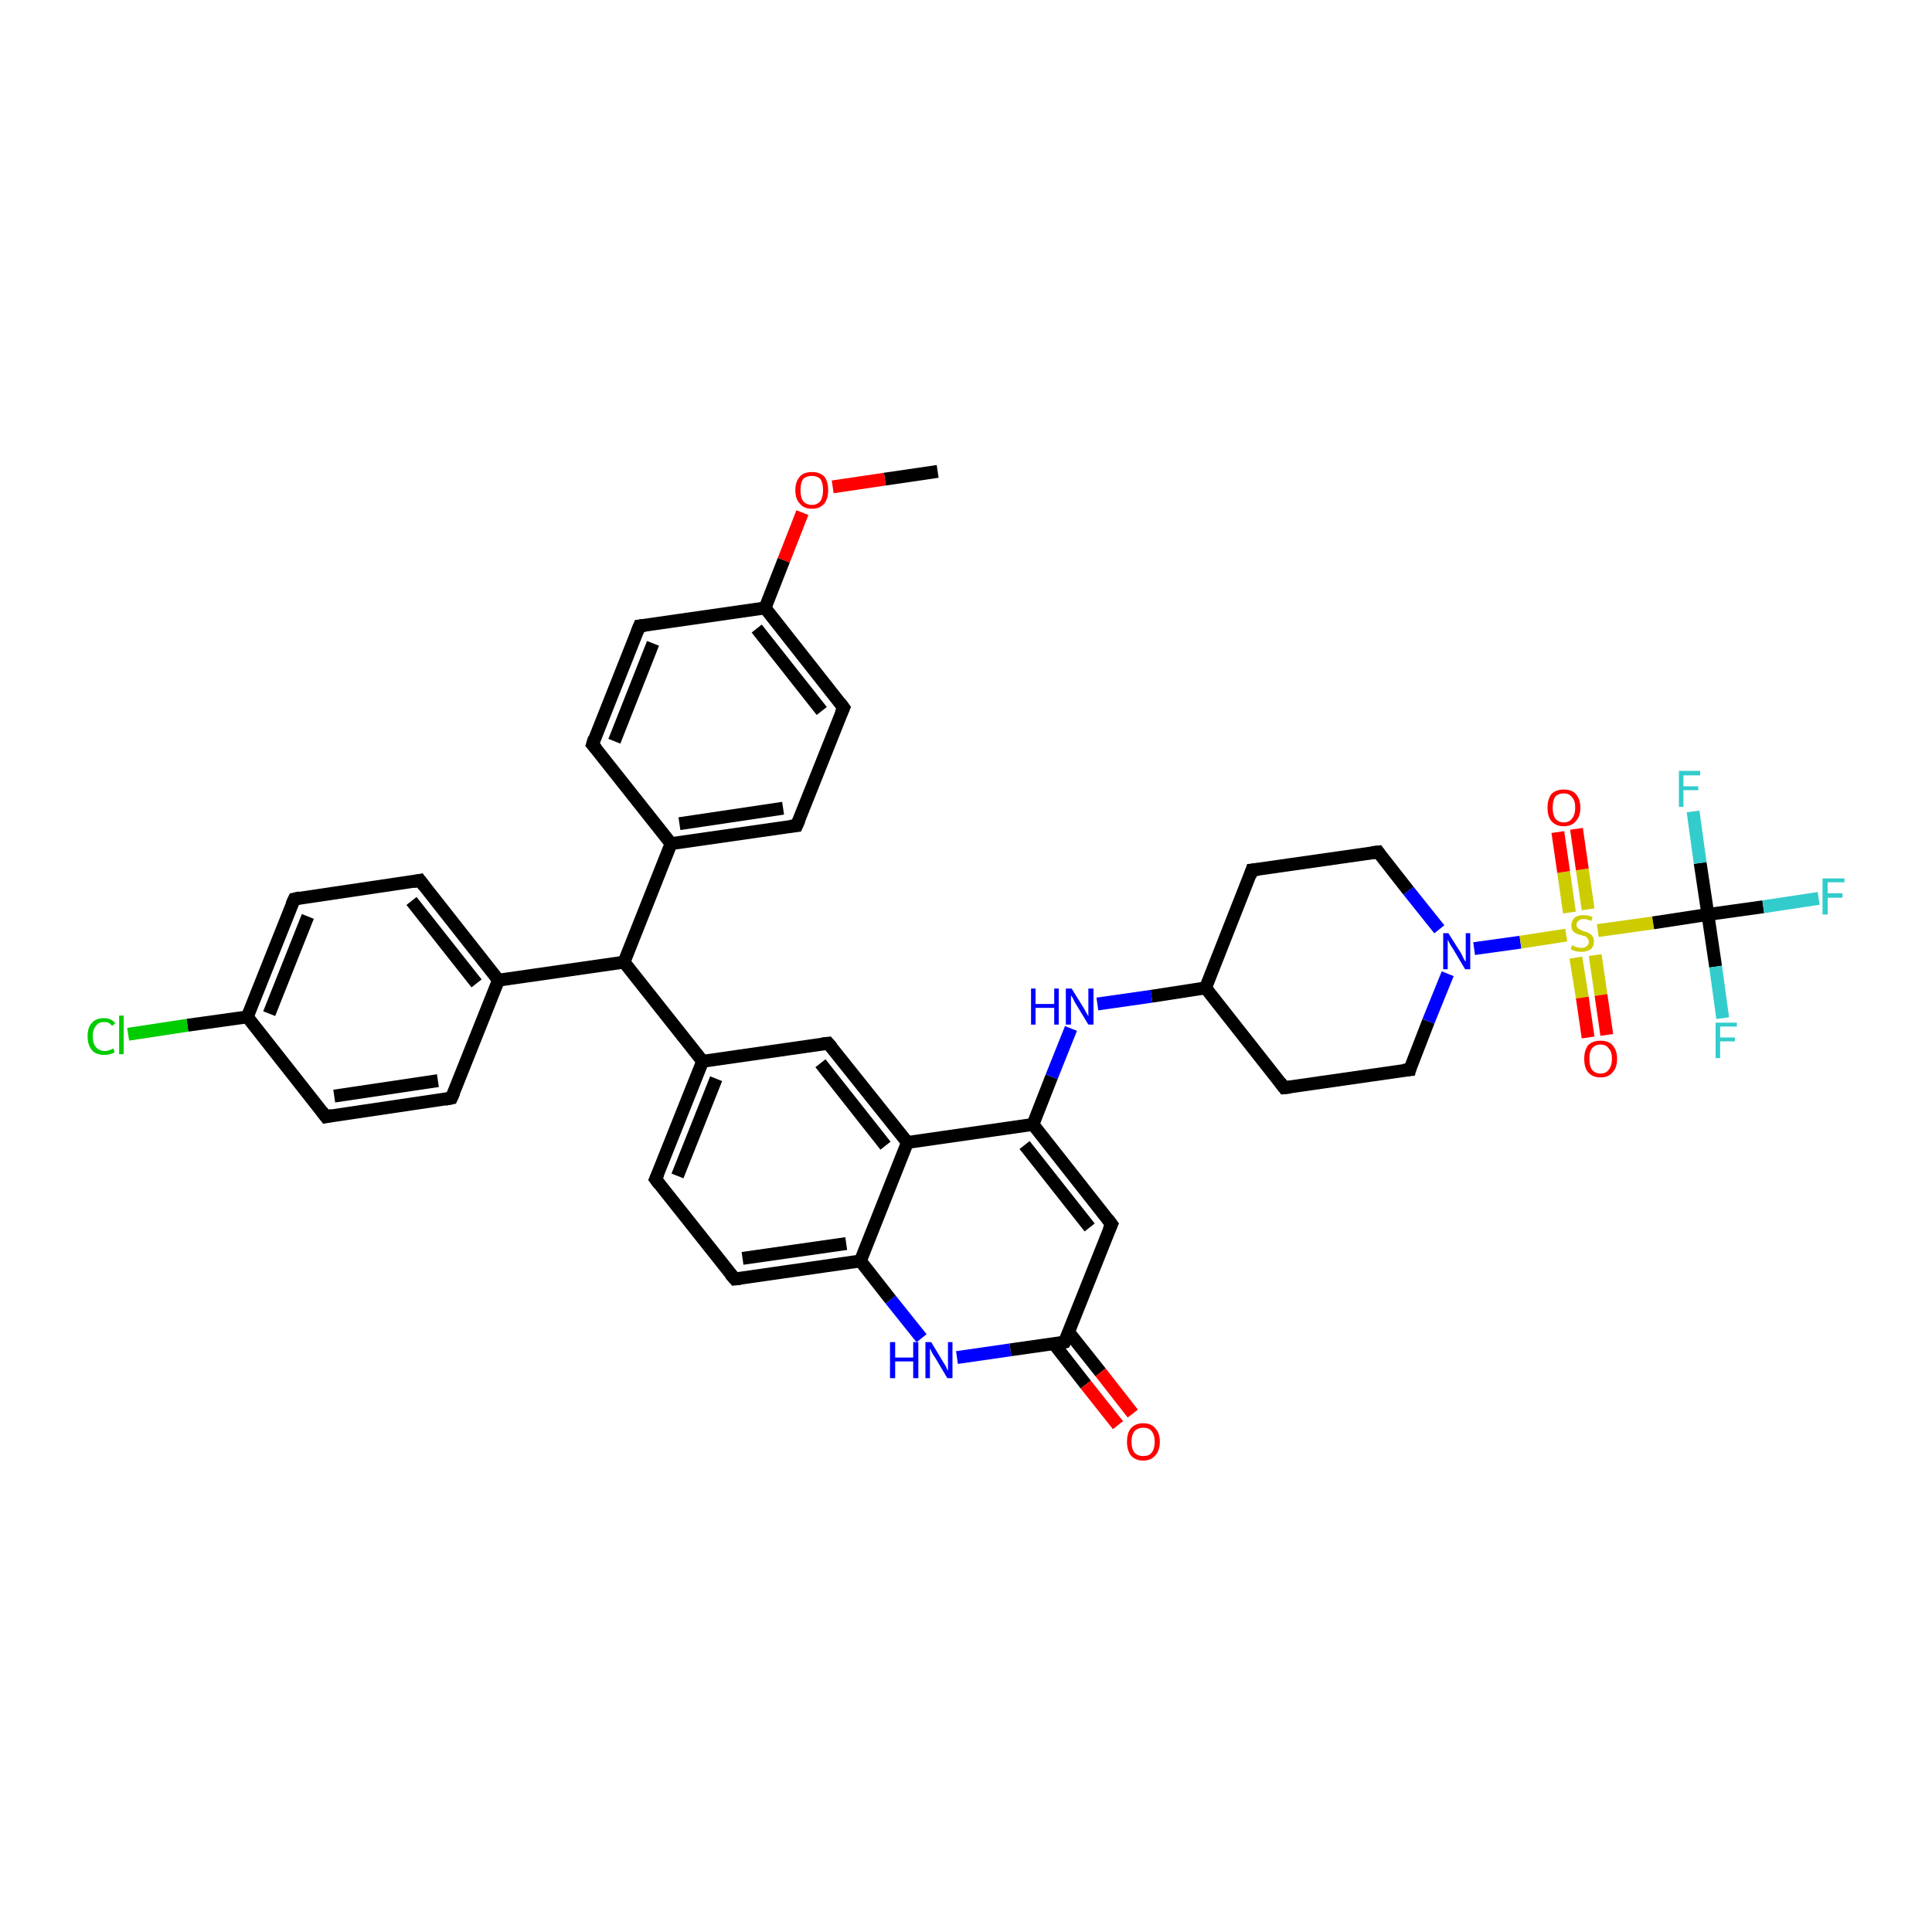 <?xml version='1.0' encoding='iso-8859-1'?>
<svg version='1.1' baseProfile='full'
              xmlns='http://www.w3.org/2000/svg'
                      xmlns:rdkit='http://www.rdkit.org/xml'
                      xmlns:xlink='http://www.w3.org/1999/xlink'
                  xml:space='preserve'
width='300px' height='300px' viewBox='0 0 300 300'>
<!-- END OF HEADER -->
<rect style='opacity:1.0;fill:#FFFFFF;stroke:none' width='300.0' height='300.0' x='0.0' y='0.0'> </rect>
<path class='bond-0 atom-0 atom-1' d='M 145.6,73.2 L 137.4,74.4' style='fill:none;fill-rule:evenodd;stroke:#000000;stroke-width:2.0px;stroke-linecap:butt;stroke-linejoin:miter;stroke-opacity:1' />
<path class='bond-0 atom-0 atom-1' d='M 137.4,74.4 L 129.3,75.6' style='fill:none;fill-rule:evenodd;stroke:#FF0000;stroke-width:2.0px;stroke-linecap:butt;stroke-linejoin:miter;stroke-opacity:1' />
<path class='bond-1 atom-1 atom-2' d='M 124.6,79.6 L 121.7,87.0' style='fill:none;fill-rule:evenodd;stroke:#FF0000;stroke-width:2.0px;stroke-linecap:butt;stroke-linejoin:miter;stroke-opacity:1' />
<path class='bond-1 atom-1 atom-2' d='M 121.7,87.0 L 118.8,94.4' style='fill:none;fill-rule:evenodd;stroke:#000000;stroke-width:2.0px;stroke-linecap:butt;stroke-linejoin:miter;stroke-opacity:1' />
<path class='bond-2 atom-2 atom-3' d='M 118.8,94.4 L 131.0,109.9' style='fill:none;fill-rule:evenodd;stroke:#000000;stroke-width:2.0px;stroke-linecap:butt;stroke-linejoin:miter;stroke-opacity:1' />
<path class='bond-2 atom-2 atom-3' d='M 117.5,97.6 L 127.6,110.4' style='fill:none;fill-rule:evenodd;stroke:#000000;stroke-width:2.0px;stroke-linecap:butt;stroke-linejoin:miter;stroke-opacity:1' />
<path class='bond-3 atom-3 atom-4' d='M 131.0,109.9 L 123.7,128.2' style='fill:none;fill-rule:evenodd;stroke:#000000;stroke-width:2.0px;stroke-linecap:butt;stroke-linejoin:miter;stroke-opacity:1' />
<path class='bond-4 atom-4 atom-5' d='M 123.7,128.2 L 104.2,131.0' style='fill:none;fill-rule:evenodd;stroke:#000000;stroke-width:2.0px;stroke-linecap:butt;stroke-linejoin:miter;stroke-opacity:1' />
<path class='bond-4 atom-4 atom-5' d='M 121.6,125.5 L 105.5,127.9' style='fill:none;fill-rule:evenodd;stroke:#000000;stroke-width:2.0px;stroke-linecap:butt;stroke-linejoin:miter;stroke-opacity:1' />
<path class='bond-5 atom-5 atom-6' d='M 104.2,131.0 L 96.9,149.4' style='fill:none;fill-rule:evenodd;stroke:#000000;stroke-width:2.0px;stroke-linecap:butt;stroke-linejoin:miter;stroke-opacity:1' />
<path class='bond-6 atom-6 atom-7' d='M 96.9,149.4 L 77.4,152.2' style='fill:none;fill-rule:evenodd;stroke:#000000;stroke-width:2.0px;stroke-linecap:butt;stroke-linejoin:miter;stroke-opacity:1' />
<path class='bond-7 atom-7 atom-8' d='M 77.4,152.2 L 65.2,136.7' style='fill:none;fill-rule:evenodd;stroke:#000000;stroke-width:2.0px;stroke-linecap:butt;stroke-linejoin:miter;stroke-opacity:1' />
<path class='bond-7 atom-7 atom-8' d='M 74.0,152.7 L 63.9,139.9' style='fill:none;fill-rule:evenodd;stroke:#000000;stroke-width:2.0px;stroke-linecap:butt;stroke-linejoin:miter;stroke-opacity:1' />
<path class='bond-8 atom-8 atom-9' d='M 65.2,136.7 L 45.7,139.6' style='fill:none;fill-rule:evenodd;stroke:#000000;stroke-width:2.0px;stroke-linecap:butt;stroke-linejoin:miter;stroke-opacity:1' />
<path class='bond-9 atom-9 atom-10' d='M 45.7,139.6 L 38.4,157.9' style='fill:none;fill-rule:evenodd;stroke:#000000;stroke-width:2.0px;stroke-linecap:butt;stroke-linejoin:miter;stroke-opacity:1' />
<path class='bond-9 atom-9 atom-10' d='M 47.8,142.3 L 41.8,157.4' style='fill:none;fill-rule:evenodd;stroke:#000000;stroke-width:2.0px;stroke-linecap:butt;stroke-linejoin:miter;stroke-opacity:1' />
<path class='bond-10 atom-10 atom-11' d='M 38.4,157.9 L 29.1,159.2' style='fill:none;fill-rule:evenodd;stroke:#000000;stroke-width:2.0px;stroke-linecap:butt;stroke-linejoin:miter;stroke-opacity:1' />
<path class='bond-10 atom-10 atom-11' d='M 29.1,159.2 L 19.9,160.6' style='fill:none;fill-rule:evenodd;stroke:#00CC00;stroke-width:2.0px;stroke-linecap:butt;stroke-linejoin:miter;stroke-opacity:1' />
<path class='bond-11 atom-10 atom-12' d='M 38.4,157.9 L 50.6,173.4' style='fill:none;fill-rule:evenodd;stroke:#000000;stroke-width:2.0px;stroke-linecap:butt;stroke-linejoin:miter;stroke-opacity:1' />
<path class='bond-12 atom-12 atom-13' d='M 50.6,173.4 L 70.1,170.5' style='fill:none;fill-rule:evenodd;stroke:#000000;stroke-width:2.0px;stroke-linecap:butt;stroke-linejoin:miter;stroke-opacity:1' />
<path class='bond-12 atom-12 atom-13' d='M 51.9,170.2 L 68.0,167.8' style='fill:none;fill-rule:evenodd;stroke:#000000;stroke-width:2.0px;stroke-linecap:butt;stroke-linejoin:miter;stroke-opacity:1' />
<path class='bond-13 atom-6 atom-14' d='M 96.9,149.4 L 109.1,164.8' style='fill:none;fill-rule:evenodd;stroke:#000000;stroke-width:2.0px;stroke-linecap:butt;stroke-linejoin:miter;stroke-opacity:1' />
<path class='bond-14 atom-14 atom-15' d='M 109.1,164.8 L 101.8,183.1' style='fill:none;fill-rule:evenodd;stroke:#000000;stroke-width:2.0px;stroke-linecap:butt;stroke-linejoin:miter;stroke-opacity:1' />
<path class='bond-14 atom-14 atom-15' d='M 111.2,167.5 L 105.2,182.6' style='fill:none;fill-rule:evenodd;stroke:#000000;stroke-width:2.0px;stroke-linecap:butt;stroke-linejoin:miter;stroke-opacity:1' />
<path class='bond-15 atom-15 atom-16' d='M 101.8,183.1 L 114.1,198.6' style='fill:none;fill-rule:evenodd;stroke:#000000;stroke-width:2.0px;stroke-linecap:butt;stroke-linejoin:miter;stroke-opacity:1' />
<path class='bond-16 atom-16 atom-17' d='M 114.1,198.6 L 133.6,195.8' style='fill:none;fill-rule:evenodd;stroke:#000000;stroke-width:2.0px;stroke-linecap:butt;stroke-linejoin:miter;stroke-opacity:1' />
<path class='bond-16 atom-16 atom-17' d='M 115.3,195.4 L 131.4,193.1' style='fill:none;fill-rule:evenodd;stroke:#000000;stroke-width:2.0px;stroke-linecap:butt;stroke-linejoin:miter;stroke-opacity:1' />
<path class='bond-17 atom-17 atom-18' d='M 133.6,195.8 L 138.3,201.8' style='fill:none;fill-rule:evenodd;stroke:#000000;stroke-width:2.0px;stroke-linecap:butt;stroke-linejoin:miter;stroke-opacity:1' />
<path class='bond-17 atom-17 atom-18' d='M 138.3,201.8 L 143.1,207.8' style='fill:none;fill-rule:evenodd;stroke:#0000FF;stroke-width:2.0px;stroke-linecap:butt;stroke-linejoin:miter;stroke-opacity:1' />
<path class='bond-18 atom-18 atom-19' d='M 148.6,210.8 L 156.9,209.6' style='fill:none;fill-rule:evenodd;stroke:#0000FF;stroke-width:2.0px;stroke-linecap:butt;stroke-linejoin:miter;stroke-opacity:1' />
<path class='bond-18 atom-18 atom-19' d='M 156.9,209.6 L 165.3,208.4' style='fill:none;fill-rule:evenodd;stroke:#000000;stroke-width:2.0px;stroke-linecap:butt;stroke-linejoin:miter;stroke-opacity:1' />
<path class='bond-19 atom-19 atom-20' d='M 163.6,208.6 L 168.6,215.0' style='fill:none;fill-rule:evenodd;stroke:#000000;stroke-width:2.0px;stroke-linecap:butt;stroke-linejoin:miter;stroke-opacity:1' />
<path class='bond-19 atom-19 atom-20' d='M 168.6,215.0 L 173.6,221.3' style='fill:none;fill-rule:evenodd;stroke:#FF0000;stroke-width:2.0px;stroke-linecap:butt;stroke-linejoin:miter;stroke-opacity:1' />
<path class='bond-19 atom-19 atom-20' d='M 165.9,206.8 L 170.9,213.1' style='fill:none;fill-rule:evenodd;stroke:#000000;stroke-width:2.0px;stroke-linecap:butt;stroke-linejoin:miter;stroke-opacity:1' />
<path class='bond-19 atom-19 atom-20' d='M 170.9,213.1 L 175.9,219.5' style='fill:none;fill-rule:evenodd;stroke:#FF0000;stroke-width:2.0px;stroke-linecap:butt;stroke-linejoin:miter;stroke-opacity:1' />
<path class='bond-20 atom-19 atom-21' d='M 165.3,208.4 L 172.6,190.1' style='fill:none;fill-rule:evenodd;stroke:#000000;stroke-width:2.0px;stroke-linecap:butt;stroke-linejoin:miter;stroke-opacity:1' />
<path class='bond-21 atom-21 atom-22' d='M 172.6,190.1 L 160.4,174.6' style='fill:none;fill-rule:evenodd;stroke:#000000;stroke-width:2.0px;stroke-linecap:butt;stroke-linejoin:miter;stroke-opacity:1' />
<path class='bond-21 atom-21 atom-22' d='M 169.2,190.6 L 159.1,177.8' style='fill:none;fill-rule:evenodd;stroke:#000000;stroke-width:2.0px;stroke-linecap:butt;stroke-linejoin:miter;stroke-opacity:1' />
<path class='bond-22 atom-22 atom-23' d='M 160.4,174.6 L 163.3,167.2' style='fill:none;fill-rule:evenodd;stroke:#000000;stroke-width:2.0px;stroke-linecap:butt;stroke-linejoin:miter;stroke-opacity:1' />
<path class='bond-22 atom-22 atom-23' d='M 163.3,167.2 L 166.3,159.7' style='fill:none;fill-rule:evenodd;stroke:#0000FF;stroke-width:2.0px;stroke-linecap:butt;stroke-linejoin:miter;stroke-opacity:1' />
<path class='bond-23 atom-23 atom-24' d='M 170.4,155.9 L 178.8,154.7' style='fill:none;fill-rule:evenodd;stroke:#0000FF;stroke-width:2.0px;stroke-linecap:butt;stroke-linejoin:miter;stroke-opacity:1' />
<path class='bond-23 atom-23 atom-24' d='M 178.8,154.7 L 187.2,153.4' style='fill:none;fill-rule:evenodd;stroke:#000000;stroke-width:2.0px;stroke-linecap:butt;stroke-linejoin:miter;stroke-opacity:1' />
<path class='bond-24 atom-24 atom-25' d='M 187.2,153.4 L 199.4,168.9' style='fill:none;fill-rule:evenodd;stroke:#000000;stroke-width:2.0px;stroke-linecap:butt;stroke-linejoin:miter;stroke-opacity:1' />
<path class='bond-25 atom-25 atom-26' d='M 199.4,168.9 L 218.9,166.1' style='fill:none;fill-rule:evenodd;stroke:#000000;stroke-width:2.0px;stroke-linecap:butt;stroke-linejoin:miter;stroke-opacity:1' />
<path class='bond-26 atom-26 atom-27' d='M 218.9,166.1 L 221.8,158.6' style='fill:none;fill-rule:evenodd;stroke:#000000;stroke-width:2.0px;stroke-linecap:butt;stroke-linejoin:miter;stroke-opacity:1' />
<path class='bond-26 atom-26 atom-27' d='M 221.8,158.6 L 224.8,151.2' style='fill:none;fill-rule:evenodd;stroke:#0000FF;stroke-width:2.0px;stroke-linecap:butt;stroke-linejoin:miter;stroke-opacity:1' />
<path class='bond-27 atom-27 atom-28' d='M 228.9,147.3 L 236.1,146.3' style='fill:none;fill-rule:evenodd;stroke:#0000FF;stroke-width:2.0px;stroke-linecap:butt;stroke-linejoin:miter;stroke-opacity:1' />
<path class='bond-27 atom-27 atom-28' d='M 236.1,146.3 L 243.2,145.2' style='fill:none;fill-rule:evenodd;stroke:#CCCC00;stroke-width:2.0px;stroke-linecap:butt;stroke-linejoin:miter;stroke-opacity:1' />
<path class='bond-28 atom-28 atom-29' d='M 246.6,141.2 L 245.7,135.0' style='fill:none;fill-rule:evenodd;stroke:#CCCC00;stroke-width:2.0px;stroke-linecap:butt;stroke-linejoin:miter;stroke-opacity:1' />
<path class='bond-28 atom-28 atom-29' d='M 245.7,135.0 L 244.8,128.7' style='fill:none;fill-rule:evenodd;stroke:#FF0000;stroke-width:2.0px;stroke-linecap:butt;stroke-linejoin:miter;stroke-opacity:1' />
<path class='bond-28 atom-28 atom-29' d='M 243.7,141.7 L 242.8,135.4' style='fill:none;fill-rule:evenodd;stroke:#CCCC00;stroke-width:2.0px;stroke-linecap:butt;stroke-linejoin:miter;stroke-opacity:1' />
<path class='bond-28 atom-28 atom-29' d='M 242.8,135.4 L 241.9,129.2' style='fill:none;fill-rule:evenodd;stroke:#FF0000;stroke-width:2.0px;stroke-linecap:butt;stroke-linejoin:miter;stroke-opacity:1' />
<path class='bond-29 atom-28 atom-30' d='M 244.7,148.7 L 245.7,154.9' style='fill:none;fill-rule:evenodd;stroke:#CCCC00;stroke-width:2.0px;stroke-linecap:butt;stroke-linejoin:miter;stroke-opacity:1' />
<path class='bond-29 atom-28 atom-30' d='M 245.7,154.9 L 246.6,161.1' style='fill:none;fill-rule:evenodd;stroke:#FF0000;stroke-width:2.0px;stroke-linecap:butt;stroke-linejoin:miter;stroke-opacity:1' />
<path class='bond-29 atom-28 atom-30' d='M 247.7,148.3 L 248.6,154.5' style='fill:none;fill-rule:evenodd;stroke:#CCCC00;stroke-width:2.0px;stroke-linecap:butt;stroke-linejoin:miter;stroke-opacity:1' />
<path class='bond-29 atom-28 atom-30' d='M 248.6,154.5 L 249.5,160.7' style='fill:none;fill-rule:evenodd;stroke:#FF0000;stroke-width:2.0px;stroke-linecap:butt;stroke-linejoin:miter;stroke-opacity:1' />
<path class='bond-30 atom-28 atom-31' d='M 248.1,144.5 L 256.7,143.3' style='fill:none;fill-rule:evenodd;stroke:#CCCC00;stroke-width:2.0px;stroke-linecap:butt;stroke-linejoin:miter;stroke-opacity:1' />
<path class='bond-30 atom-28 atom-31' d='M 256.7,143.3 L 265.2,142.0' style='fill:none;fill-rule:evenodd;stroke:#000000;stroke-width:2.0px;stroke-linecap:butt;stroke-linejoin:miter;stroke-opacity:1' />
<path class='bond-31 atom-31 atom-32' d='M 265.2,142.0 L 264.0,134.0' style='fill:none;fill-rule:evenodd;stroke:#000000;stroke-width:2.0px;stroke-linecap:butt;stroke-linejoin:miter;stroke-opacity:1' />
<path class='bond-31 atom-31 atom-32' d='M 264.0,134.0 L 262.9,126.0' style='fill:none;fill-rule:evenodd;stroke:#33CCCC;stroke-width:2.0px;stroke-linecap:butt;stroke-linejoin:miter;stroke-opacity:1' />
<path class='bond-32 atom-31 atom-33' d='M 265.2,142.0 L 266.4,150.1' style='fill:none;fill-rule:evenodd;stroke:#000000;stroke-width:2.0px;stroke-linecap:butt;stroke-linejoin:miter;stroke-opacity:1' />
<path class='bond-32 atom-31 atom-33' d='M 266.4,150.1 L 267.5,158.1' style='fill:none;fill-rule:evenodd;stroke:#33CCCC;stroke-width:2.0px;stroke-linecap:butt;stroke-linejoin:miter;stroke-opacity:1' />
<path class='bond-33 atom-31 atom-34' d='M 265.2,142.0 L 273.8,140.8' style='fill:none;fill-rule:evenodd;stroke:#000000;stroke-width:2.0px;stroke-linecap:butt;stroke-linejoin:miter;stroke-opacity:1' />
<path class='bond-33 atom-31 atom-34' d='M 273.8,140.8 L 282.4,139.5' style='fill:none;fill-rule:evenodd;stroke:#33CCCC;stroke-width:2.0px;stroke-linecap:butt;stroke-linejoin:miter;stroke-opacity:1' />
<path class='bond-34 atom-27 atom-35' d='M 223.5,144.3 L 218.7,138.3' style='fill:none;fill-rule:evenodd;stroke:#0000FF;stroke-width:2.0px;stroke-linecap:butt;stroke-linejoin:miter;stroke-opacity:1' />
<path class='bond-34 atom-27 atom-35' d='M 218.7,138.3 L 214.0,132.3' style='fill:none;fill-rule:evenodd;stroke:#000000;stroke-width:2.0px;stroke-linecap:butt;stroke-linejoin:miter;stroke-opacity:1' />
<path class='bond-35 atom-35 atom-36' d='M 214.0,132.3 L 194.4,135.1' style='fill:none;fill-rule:evenodd;stroke:#000000;stroke-width:2.0px;stroke-linecap:butt;stroke-linejoin:miter;stroke-opacity:1' />
<path class='bond-36 atom-22 atom-37' d='M 160.4,174.6 L 140.9,177.4' style='fill:none;fill-rule:evenodd;stroke:#000000;stroke-width:2.0px;stroke-linecap:butt;stroke-linejoin:miter;stroke-opacity:1' />
<path class='bond-37 atom-37 atom-38' d='M 140.9,177.4 L 128.6,162.0' style='fill:none;fill-rule:evenodd;stroke:#000000;stroke-width:2.0px;stroke-linecap:butt;stroke-linejoin:miter;stroke-opacity:1' />
<path class='bond-37 atom-37 atom-38' d='M 137.5,177.9 L 127.4,165.1' style='fill:none;fill-rule:evenodd;stroke:#000000;stroke-width:2.0px;stroke-linecap:butt;stroke-linejoin:miter;stroke-opacity:1' />
<path class='bond-38 atom-5 atom-39' d='M 104.2,131.0 L 92.0,115.6' style='fill:none;fill-rule:evenodd;stroke:#000000;stroke-width:2.0px;stroke-linecap:butt;stroke-linejoin:miter;stroke-opacity:1' />
<path class='bond-39 atom-39 atom-40' d='M 92.0,115.6 L 99.3,97.2' style='fill:none;fill-rule:evenodd;stroke:#000000;stroke-width:2.0px;stroke-linecap:butt;stroke-linejoin:miter;stroke-opacity:1' />
<path class='bond-39 atom-39 atom-40' d='M 95.4,115.1 L 101.4,99.9' style='fill:none;fill-rule:evenodd;stroke:#000000;stroke-width:2.0px;stroke-linecap:butt;stroke-linejoin:miter;stroke-opacity:1' />
<path class='bond-40 atom-40 atom-2' d='M 99.3,97.2 L 118.8,94.4' style='fill:none;fill-rule:evenodd;stroke:#000000;stroke-width:2.0px;stroke-linecap:butt;stroke-linejoin:miter;stroke-opacity:1' />
<path class='bond-41 atom-13 atom-7' d='M 70.1,170.5 L 77.4,152.2' style='fill:none;fill-rule:evenodd;stroke:#000000;stroke-width:2.0px;stroke-linecap:butt;stroke-linejoin:miter;stroke-opacity:1' />
<path class='bond-42 atom-38 atom-14' d='M 128.6,162.0 L 109.1,164.8' style='fill:none;fill-rule:evenodd;stroke:#000000;stroke-width:2.0px;stroke-linecap:butt;stroke-linejoin:miter;stroke-opacity:1' />
<path class='bond-43 atom-37 atom-17' d='M 140.9,177.4 L 133.6,195.8' style='fill:none;fill-rule:evenodd;stroke:#000000;stroke-width:2.0px;stroke-linecap:butt;stroke-linejoin:miter;stroke-opacity:1' />
<path class='bond-44 atom-36 atom-24' d='M 194.4,135.1 L 187.2,153.4' style='fill:none;fill-rule:evenodd;stroke:#000000;stroke-width:2.0px;stroke-linecap:butt;stroke-linejoin:miter;stroke-opacity:1' />
<path d='M 130.4,109.1 L 131.0,109.9 L 130.6,110.8' style='fill:none;stroke:#000000;stroke-width:2.0px;stroke-linecap:butt;stroke-linejoin:miter;stroke-opacity:1;' />
<path d='M 124.1,127.3 L 123.7,128.2 L 122.7,128.3' style='fill:none;stroke:#000000;stroke-width:2.0px;stroke-linecap:butt;stroke-linejoin:miter;stroke-opacity:1;' />
<path d='M 65.8,137.5 L 65.2,136.7 L 64.2,136.9' style='fill:none;stroke:#000000;stroke-width:2.0px;stroke-linecap:butt;stroke-linejoin:miter;stroke-opacity:1;' />
<path d='M 46.6,139.4 L 45.7,139.6 L 45.3,140.5' style='fill:none;stroke:#000000;stroke-width:2.0px;stroke-linecap:butt;stroke-linejoin:miter;stroke-opacity:1;' />
<path d='M 50.0,172.6 L 50.6,173.4 L 51.6,173.2' style='fill:none;stroke:#000000;stroke-width:2.0px;stroke-linecap:butt;stroke-linejoin:miter;stroke-opacity:1;' />
<path d='M 69.1,170.7 L 70.1,170.5 L 70.5,169.6' style='fill:none;stroke:#000000;stroke-width:2.0px;stroke-linecap:butt;stroke-linejoin:miter;stroke-opacity:1;' />
<path d='M 102.2,182.2 L 101.8,183.1 L 102.4,183.9' style='fill:none;stroke:#000000;stroke-width:2.0px;stroke-linecap:butt;stroke-linejoin:miter;stroke-opacity:1;' />
<path d='M 113.4,197.8 L 114.1,198.6 L 115.0,198.5' style='fill:none;stroke:#000000;stroke-width:2.0px;stroke-linecap:butt;stroke-linejoin:miter;stroke-opacity:1;' />
<path d='M 164.9,208.5 L 165.3,208.4 L 165.7,207.5' style='fill:none;stroke:#000000;stroke-width:2.0px;stroke-linecap:butt;stroke-linejoin:miter;stroke-opacity:1;' />
<path d='M 172.2,191.0 L 172.6,190.1 L 172.0,189.3' style='fill:none;stroke:#000000;stroke-width:2.0px;stroke-linecap:butt;stroke-linejoin:miter;stroke-opacity:1;' />
<path d='M 198.8,168.1 L 199.4,168.9 L 200.4,168.8' style='fill:none;stroke:#000000;stroke-width:2.0px;stroke-linecap:butt;stroke-linejoin:miter;stroke-opacity:1;' />
<path d='M 217.9,166.2 L 218.9,166.1 L 219.0,165.7' style='fill:none;stroke:#000000;stroke-width:2.0px;stroke-linecap:butt;stroke-linejoin:miter;stroke-opacity:1;' />
<path d='M 214.2,132.6 L 214.0,132.3 L 213.0,132.4' style='fill:none;stroke:#000000;stroke-width:2.0px;stroke-linecap:butt;stroke-linejoin:miter;stroke-opacity:1;' />
<path d='M 195.4,135.0 L 194.4,135.1 L 194.1,136.0' style='fill:none;stroke:#000000;stroke-width:2.0px;stroke-linecap:butt;stroke-linejoin:miter;stroke-opacity:1;' />
<path d='M 129.2,162.7 L 128.6,162.0 L 127.7,162.1' style='fill:none;stroke:#000000;stroke-width:2.0px;stroke-linecap:butt;stroke-linejoin:miter;stroke-opacity:1;' />
<path d='M 92.6,116.3 L 92.0,115.6 L 92.3,114.6' style='fill:none;stroke:#000000;stroke-width:2.0px;stroke-linecap:butt;stroke-linejoin:miter;stroke-opacity:1;' />
<path d='M 98.9,98.2 L 99.3,97.2 L 100.2,97.1' style='fill:none;stroke:#000000;stroke-width:2.0px;stroke-linecap:butt;stroke-linejoin:miter;stroke-opacity:1;' />
<path class='atom-1' d='M 123.5 76.1
Q 123.5 74.8, 124.2 74.0
Q 124.8 73.3, 126.1 73.3
Q 127.3 73.3, 128.0 74.0
Q 128.6 74.8, 128.6 76.1
Q 128.6 77.4, 128.0 78.2
Q 127.3 79.0, 126.1 79.0
Q 124.8 79.0, 124.2 78.2
Q 123.5 77.5, 123.5 76.1
M 126.1 78.4
Q 126.9 78.4, 127.4 77.8
Q 127.8 77.2, 127.8 76.1
Q 127.8 75.0, 127.4 74.4
Q 126.9 73.9, 126.1 73.9
Q 125.2 73.9, 124.7 74.4
Q 124.3 75.0, 124.3 76.1
Q 124.3 77.2, 124.7 77.8
Q 125.2 78.4, 126.1 78.4
' fill='#FF0000'/>
<path class='atom-11' d='M 13.6 160.9
Q 13.6 159.5, 14.3 158.8
Q 14.9 158.1, 16.2 158.1
Q 17.3 158.1, 17.9 158.9
L 17.4 159.3
Q 17.0 158.7, 16.2 158.7
Q 15.3 158.7, 14.9 159.3
Q 14.4 159.9, 14.4 160.9
Q 14.4 162.0, 14.9 162.6
Q 15.4 163.2, 16.3 163.2
Q 16.9 163.2, 17.6 162.8
L 17.8 163.4
Q 17.5 163.6, 17.1 163.7
Q 16.6 163.8, 16.2 163.8
Q 14.9 163.8, 14.3 163.1
Q 13.6 162.3, 13.6 160.9
' fill='#00CC00'/>
<path class='atom-11' d='M 18.5 157.7
L 19.2 157.7
L 19.2 163.7
L 18.5 163.7
L 18.5 157.7
' fill='#00CC00'/>
<path class='atom-18' d='M 138.2 208.4
L 139.0 208.4
L 139.0 210.8
L 141.8 210.8
L 141.8 208.4
L 142.6 208.4
L 142.6 214.0
L 141.8 214.0
L 141.8 211.4
L 139.0 211.4
L 139.0 214.0
L 138.2 214.0
L 138.2 208.4
' fill='#0000FF'/>
<path class='atom-18' d='M 144.6 208.4
L 146.4 211.4
Q 146.6 211.7, 146.9 212.2
Q 147.1 212.8, 147.2 212.8
L 147.2 208.4
L 147.9 208.4
L 147.9 214.0
L 147.1 214.0
L 145.2 210.8
Q 144.9 210.4, 144.7 210.0
Q 144.5 209.5, 144.4 209.4
L 144.4 214.0
L 143.7 214.0
L 143.7 208.4
L 144.6 208.4
' fill='#0000FF'/>
<path class='atom-20' d='M 175.0 223.9
Q 175.0 222.5, 175.6 221.8
Q 176.3 221.0, 177.5 221.0
Q 178.8 221.0, 179.4 221.8
Q 180.1 222.5, 180.1 223.9
Q 180.1 225.2, 179.4 226.0
Q 178.7 226.8, 177.5 226.8
Q 176.3 226.8, 175.6 226.0
Q 175.0 225.2, 175.0 223.9
M 177.5 226.1
Q 178.4 226.1, 178.8 225.6
Q 179.3 225.0, 179.3 223.9
Q 179.3 222.8, 178.8 222.2
Q 178.4 221.7, 177.5 221.7
Q 176.7 221.7, 176.2 222.2
Q 175.7 222.8, 175.7 223.9
Q 175.7 225.0, 176.2 225.6
Q 176.7 226.1, 177.5 226.1
' fill='#FF0000'/>
<path class='atom-23' d='M 160.1 153.5
L 160.8 153.5
L 160.8 155.9
L 163.7 155.9
L 163.7 153.5
L 164.4 153.5
L 164.4 159.1
L 163.7 159.1
L 163.7 156.5
L 160.8 156.5
L 160.8 159.1
L 160.1 159.1
L 160.1 153.5
' fill='#0000FF'/>
<path class='atom-23' d='M 166.4 153.5
L 168.2 156.4
Q 168.4 156.7, 168.7 157.3
Q 169.0 157.8, 169.0 157.8
L 169.0 153.5
L 169.8 153.5
L 169.8 159.1
L 169.0 159.1
L 167.0 155.8
Q 166.8 155.5, 166.6 155.0
Q 166.3 154.6, 166.3 154.5
L 166.3 159.1
L 165.5 159.1
L 165.5 153.5
L 166.4 153.5
' fill='#0000FF'/>
<path class='atom-27' d='M 224.9 144.9
L 226.8 147.9
Q 227.0 148.2, 227.2 148.7
Q 227.5 149.3, 227.6 149.3
L 227.6 144.9
L 228.3 144.9
L 228.3 150.5
L 227.5 150.5
L 225.6 147.3
Q 225.3 146.9, 225.1 146.5
Q 224.9 146.1, 224.8 145.9
L 224.8 150.5
L 224.1 150.5
L 224.1 144.9
L 224.9 144.9
' fill='#0000FF'/>
<path class='atom-28' d='M 244.1 146.8
Q 244.2 146.8, 244.4 146.9
Q 244.7 147.1, 245.0 147.1
Q 245.3 147.2, 245.6 147.2
Q 246.1 147.2, 246.4 146.9
Q 246.7 146.7, 246.7 146.2
Q 246.7 145.9, 246.5 145.7
Q 246.4 145.5, 246.2 145.4
Q 245.9 145.3, 245.5 145.2
Q 245.0 145.1, 244.7 144.9
Q 244.4 144.8, 244.2 144.5
Q 244.0 144.2, 244.0 143.7
Q 244.0 143.0, 244.5 142.5
Q 245.0 142.1, 245.9 142.1
Q 246.6 142.1, 247.3 142.4
L 247.1 143.0
Q 246.4 142.7, 245.9 142.7
Q 245.4 142.7, 245.1 143.0
Q 244.8 143.2, 244.8 143.6
Q 244.8 143.9, 245.0 144.1
Q 245.1 144.2, 245.3 144.3
Q 245.6 144.5, 245.9 144.6
Q 246.4 144.7, 246.7 144.9
Q 247.0 145.0, 247.3 145.4
Q 247.5 145.7, 247.5 146.2
Q 247.5 147.0, 247.0 147.4
Q 246.4 147.8, 245.6 147.8
Q 245.1 147.8, 244.7 147.7
Q 244.3 147.6, 243.9 147.4
L 244.1 146.8
' fill='#CCCC00'/>
<path class='atom-29' d='M 240.3 125.4
Q 240.3 124.1, 240.9 123.3
Q 241.6 122.6, 242.8 122.6
Q 244.1 122.6, 244.7 123.3
Q 245.4 124.1, 245.4 125.4
Q 245.4 126.8, 244.7 127.5
Q 244.1 128.3, 242.8 128.3
Q 241.6 128.3, 240.9 127.5
Q 240.3 126.8, 240.3 125.4
M 242.8 127.7
Q 243.7 127.7, 244.1 127.1
Q 244.6 126.5, 244.6 125.4
Q 244.6 124.3, 244.1 123.8
Q 243.7 123.2, 242.8 123.2
Q 242.0 123.2, 241.5 123.7
Q 241.1 124.3, 241.1 125.4
Q 241.1 126.5, 241.5 127.1
Q 242.0 127.7, 242.8 127.7
' fill='#FF0000'/>
<path class='atom-30' d='M 246.0 164.4
Q 246.0 163.1, 246.6 162.3
Q 247.3 161.6, 248.5 161.6
Q 249.8 161.6, 250.4 162.3
Q 251.1 163.1, 251.1 164.4
Q 251.1 165.8, 250.4 166.5
Q 249.8 167.3, 248.5 167.3
Q 247.3 167.3, 246.6 166.5
Q 246.0 165.8, 246.0 164.4
M 248.5 166.7
Q 249.4 166.7, 249.8 166.1
Q 250.3 165.5, 250.3 164.4
Q 250.3 163.3, 249.8 162.8
Q 249.4 162.2, 248.5 162.2
Q 247.7 162.2, 247.2 162.8
Q 246.8 163.3, 246.8 164.4
Q 246.8 165.5, 247.2 166.1
Q 247.7 166.7, 248.5 166.7
' fill='#FF0000'/>
<path class='atom-32' d='M 260.7 119.7
L 264.0 119.7
L 264.0 120.4
L 261.4 120.4
L 261.4 122.1
L 263.7 122.1
L 263.7 122.7
L 261.4 122.7
L 261.4 125.3
L 260.7 125.3
L 260.7 119.7
' fill='#33CCCC'/>
<path class='atom-33' d='M 266.4 158.8
L 269.7 158.8
L 269.7 159.4
L 267.1 159.4
L 267.1 161.1
L 269.4 161.1
L 269.4 161.7
L 267.1 161.7
L 267.1 164.3
L 266.4 164.3
L 266.4 158.8
' fill='#33CCCC'/>
<path class='atom-34' d='M 283.0 136.4
L 286.4 136.4
L 286.4 137.0
L 283.8 137.0
L 283.8 138.7
L 286.1 138.7
L 286.1 139.4
L 283.8 139.4
L 283.8 142.0
L 283.0 142.0
L 283.0 136.4
' fill='#33CCCC'/>
</svg>
